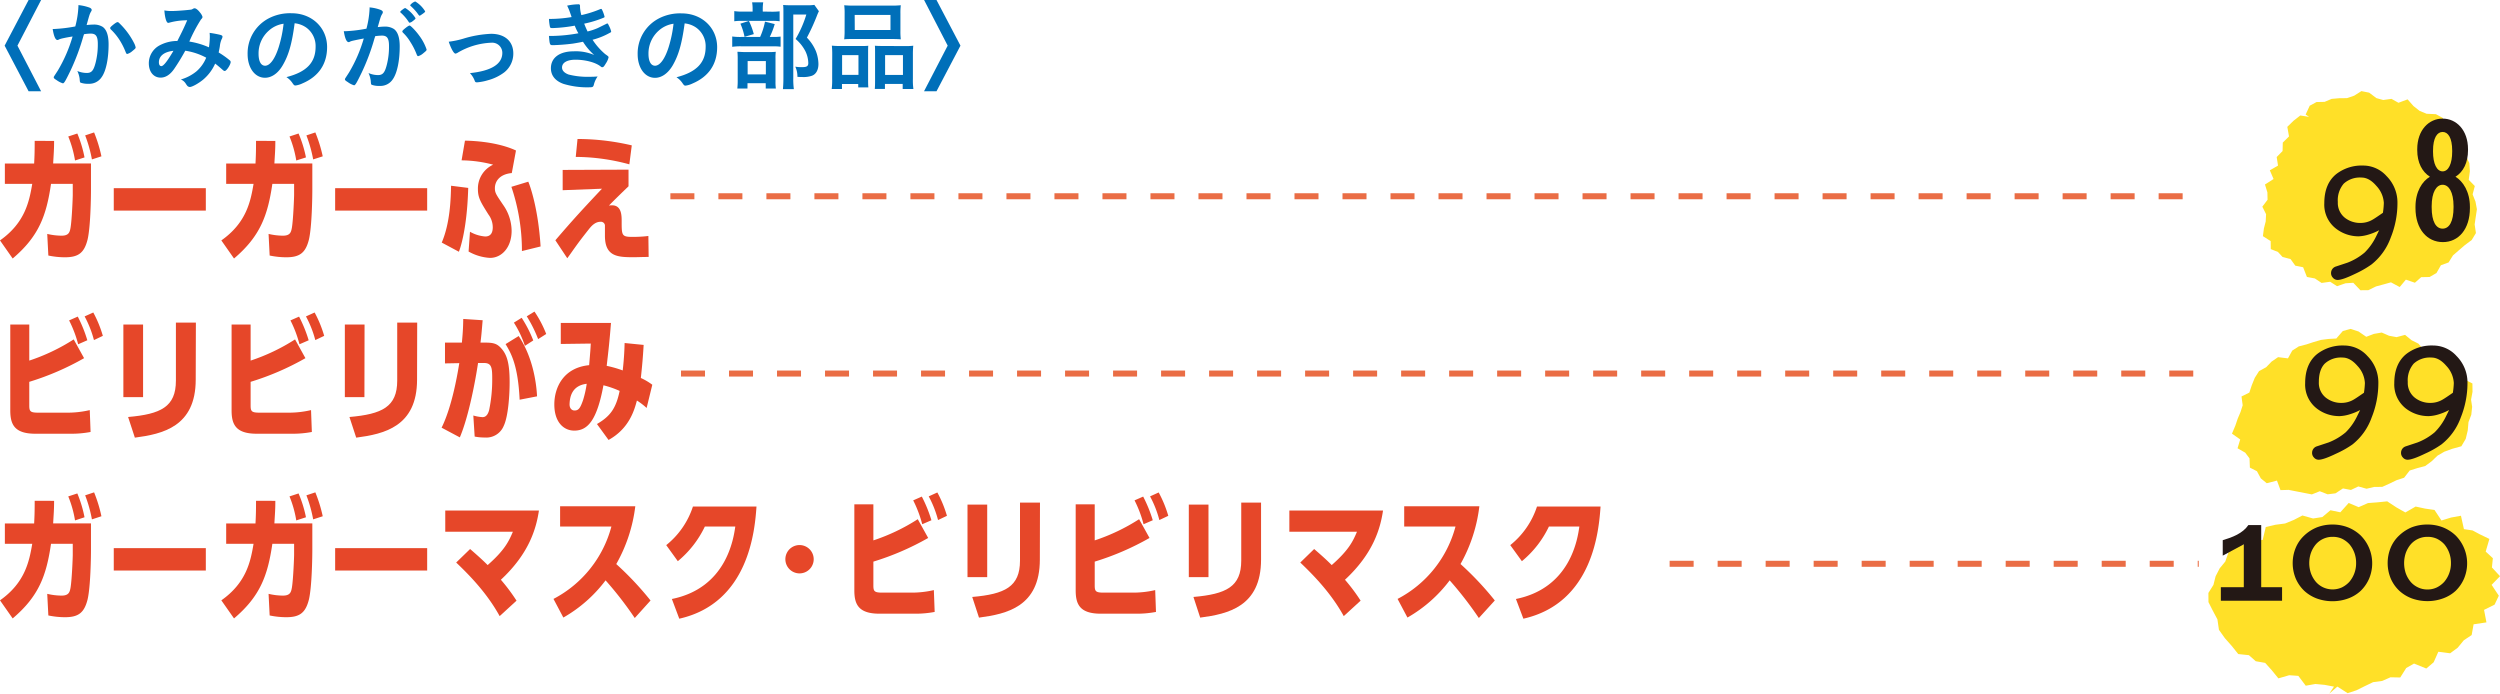<svg xmlns="http://www.w3.org/2000/svg" viewBox="0 0 739.46 205.18"><defs><style>.cls-1{fill:#ffe028;}.cls-2{fill:none;stroke:#ea6d45;stroke-miterlimit:10;stroke-width:1.78px;stroke-dasharray:7.1;}.cls-3{fill:#006fb9;}.cls-4{fill:#e64729;}.cls-5{fill:#231815;}</style></defs><title>cont100_txt</title><g id="レイヤー_2" data-name="レイヤー 2"><g id="txt"><polyline class="cls-1" points="690.35 203.09 687.59 202.57 684.86 202.31 682 202.82 679.81 199.91 677.11 199.72 673.91 200.65 671.93 198.22 670 196.07 667.22 195.58 665.19 193.79 662.04 193.46 660.1 191.04 658.09 188.77 656.33 186.3 655.88 183.21 654.5 180.61 653.23 178.1 653.21 175.38 654.7 173 655.34 170.46 656.54 168.12 658.21 166.09 659.16 163.35 661.17 161.54 664.05 160.95 666.48 159.95 669.26 159.71 670.18 155.88 673.01 155.22 675.9 154.84 678.49 153.78 681.02 152.47 684.17 153.36 686.9 152.94 689.31 150.92 692.23 151.53 694.71 148.77 697.65 150.01 700.41 148.8 703.24 148.58 706.1 148.29 708.82 150.08 711.46 151.58 714.51 149.83 717.28 150.43 720.09 150.84 722.15 153.95 724.99 153.08 727.91 152.55 728.79 156.51 731.33 156.89 733.53 158.06 736.32 159.41 735.23 163.15 737.35 165.11 737.07 167.84 739.46 170.43 736.98 172.99 739.11 176.2 737.86 178.84 734.74 180.39 735.45 184.09 731.65 184.66 731.08 187.83 728.75 189.39 726.95 191.58 724.71 193.23 721.22 192.78 719.84 195.89 717.66 197.74 714.03 196.27 711.72 197.59 709.95 200.39 707.07 200.33 704.61 201.41 701.93 201.77 699.47 202.95 696.99 204.18 694.39 205.03 691.36 203.08 688.95 205.18"/><polyline class="cls-1" points="676.95 144.9 674.53 144.97 673.49 142.15 670.47 142.93 668.71 141.49 667.57 139.38 665.48 138.31 665.37 135.58 664.1 133.89 661.83 132.59 662.62 129.98 660.18 128.27 661.17 125.92 661.88 123.83 662.71 121.87 663.35 119.88 663 117.27 665.32 116.12 666.04 113.95 666.92 111.77 668.19 109.77 670.29 108.62 671.9 106.95 673.82 105.64 676.74 106 678.01 103.7 679.94 102.46 682.18 101.88 684.34 101.17 686.52 100.54 688.78 100.25 691.04 100.13 692.97 97.91 695.24 97.28 697.62 98.05 699.9 99.62 702.16 98.76 704.48 98.36 706.64 99.31 708.86 99.72 711.38 99.05 713.3 100.63 715.34 101.65 716.95 103.53 719.25 103.7 722.06 103.33 722.75 106.19 725.03 106.84 725.84 109.11 727.51 110.49 728.84 112.19 731.3 113.42 731.33 115.88 730.9 118.22 731.22 120.33 730.97 122.67 730.14 124.85 729.92 127.32 729.32 129.81 728.03 132 725.29 132.76 722.96 133.62 720.97 134.78 719.25 136.43 717.33 137.85 715.01 138.46 712.75 139.17 711.09 141.31 708.89 142.02 706.78 143.04 704.63 144.01 702.25 144.03 699.99 144.56 697.55 143.88 695.37 144.92 693.01 144.47 690.8 145.92 688.48 146.21 686.15 145.3 683.81 146.24"/><polyline class="cls-1" points="682.98 34.56 680.39 34.16 678.39 35.72 676.55 37.52 677.05 40.35 675.21 42.18 675.15 44.67 673.41 46.45 673.8 48.98 671.38 50.37 672.48 52.95 669.94 54.57 670.66 56.91 670.71 59.09 669.16 61.13 670.27 63.35 670.16 65.5 669.62 67.6 669.33 69.85 671.63 71.32 671.66 73.68 673.79 74.53 675.15 76.02 677.51 76.63 678.91 78.58 681.23 79.05 682.35 81.92 684.7 82.36 686.69 83.69 689.22 83.34 691.27 84.65 693.77 83.79 696.06 83.64 698.17 85.85 700.51 85.83 702.79 84.72 705.02 84.12 707.21 83.51 709.79 84.9 711.62 82.71 714.29 83.63 716.15 81.98 718.64 81.93 720.67 80.76 721.98 78.45 724.25 77.63 725.56 75.53 727.29 74.03 729.06 72.51 731.09 70.99 732.34 68.93 731.96 66.38 732.29 64.14 732.63 61.89 732.21 59.63 731.36 57.49 732.01 55.03 730.21 53.19 730.55 50.67 730.39 48.24 729.4 46.13 728.45 44.01 726.99 42.37 726.08 40.41 724.95 38.56 723.2 37.18 722.51 34.86 720.49 33.77 717.76 33.65 715.7 32.81 713.88 31.38 712.13 29.39 709.43 30.4 707.36 29.24 704.92 29.58 702.9 29.02 700.77 27.41 698.46 26.95 696.33 28.3 694.2 29.03 691.92 29.05 689.65 29.25 687.58 30.13 685.19 30.18 683.18 31.27 681.97 33.88"/><line class="cls-2" x1="198.29" y1="58.05" x2="650.36" y2="58.05"/><line class="cls-2" x1="201.43" y1="110.49" x2="650.36" y2="110.49"/><line class="cls-2" x1="493.85" y1="166.76" x2="650.36" y2="166.76"/><path class="cls-3" d="M12.16,27H8.46L1.37,13.5,8.46,0h3.7l-7,13.5Z"/><path class="cls-3" d="M17.88,11.51a2.47,2.47,0,0,0-.51.2.65.65,0,0,1-.38.12c-.6,0-1.07-1.13-1.41-3.26a4.13,4.13,0,0,0,.55,0,43.78,43.78,0,0,0,6.14-.75A27.58,27.58,0,0,0,23.19,2a3.36,3.36,0,0,0,0-.49,13.4,13.4,0,0,1,3.23.72c.46.17.7.43.7.72a.75.75,0,0,1-.18.46c-.43.78-.43.78-1.32,4a19.53,19.53,0,0,1,2-.14,4.83,4.83,0,0,1,2.77.69c1.15.84,1.73,2.54,1.73,5.17,0,4.29-.78,8-2.11,9.77a4.37,4.37,0,0,1-3.84,1.88,6.31,6.31,0,0,1-2.3-.32c-.23-.14-.23-.14-.32-1.21A7.49,7.49,0,0,0,22.87,21a7.37,7.37,0,0,0,2.8.58c1.39,0,2-.67,2.6-3A21.64,21.64,0,0,0,28.93,13c0-2.25-.55-3.06-2.08-3.06a12.76,12.76,0,0,0-2,.18c-.09.31-.12.34-.24.75a65.85,65.85,0,0,1-3.75,10c-1.52,3.14-1.9,3.78-2.27,3.78a6.48,6.48,0,0,1-1.85-.95c-.66-.41-.84-.58-.84-.81s0-.15,1.19-2a43.14,43.14,0,0,0,4.38-10.1C19.33,11.13,18.14,11.42,17.88,11.51ZM32.59,8.28c0-.2.26-.46,1.1-1.13.58-.43.87-.6,1.07-.6s.32.08.69.46a21.71,21.71,0,0,1,4.21,5.74A4.72,4.72,0,0,1,40.12,14c0,.29-.08.38-1,1.13a3.83,3.83,0,0,1-1.47.83c-.2,0-.28-.08-.49-.57a20.24,20.24,0,0,0-1.81-3.58,16.81,16.81,0,0,0-2.6-3.14A.62.62,0,0,1,32.59,8.28Z"/><path class="cls-3" d="M54.8,15a61.76,61.76,0,0,1-3.29,5.39c-1.19,1.71-2.54,2.57-4,2.57-2.07,0-3.49-1.7-3.49-4.24a6,6,0,0,1,3.15-5.28,11.09,11.09,0,0,1,5-1.32h.29C54,9.09,54.39,8.28,55.37,6a19.62,19.62,0,0,0-5.45.75.46.46,0,0,1-.2,0c-.49,0-.95-1.5-1.1-3.67a10.39,10.39,0,0,0,2,.18c1,0,2.65-.09,4.42-.26s1.64-.15,2-.38a1.28,1.28,0,0,1,.52-.17c.38,0,1,.46,1.59,1.24a3.59,3.59,0,0,1,.75,1.3c0,.23-.12.43-.46.78A45.45,45.45,0,0,0,56,12.29,23.18,23.18,0,0,1,61.8,14a22.83,22.83,0,0,0,.26-3A10.61,10.61,0,0,0,62,9.72a31.61,31.61,0,0,1,3.11.58c.52.14.7.29.7.52a1.61,1.61,0,0,1-.24.75,7,7,0,0,0-.54,2.1c-.09.61-.18,1-.35,1.85A26.08,26.08,0,0,1,68,17.88a.68.68,0,0,1,.23.44c0,.8-1.24,2.68-1.76,2.68a1,1,0,0,1-.52-.26c-.78-.69-1.73-1.5-2.31-1.93a13.19,13.19,0,0,1-3.57,4.76c-1.36,1.12-3.24,2.16-3.93,2.16a1.14,1.14,0,0,1-.69-.29,5.61,5.61,0,0,1-.46-.63,3.1,3.1,0,0,0-1.5-1.3,12.86,12.86,0,0,0,4.67-2.45,10.74,10.74,0,0,0,2.83-4A19,19,0,0,0,54.8,15ZM47,18.43c0,.69.26,1.13.72,1.13.63,0,1.76-1.42,3.58-4.53C48.56,15.32,47,16.56,47,18.43Z"/><path class="cls-3" d="M83.63,19.3C82.25,21.69,80.34,23,78.38,23c-3,0-5.14-2.94-5.14-7A11.65,11.65,0,0,1,79.5,5.42a13.6,13.6,0,0,1,6.76-1.5c6,0,10.49,4.27,10.49,10,0,5-2.48,8.69-7.26,10.73a6.87,6.87,0,0,1-2.08.64c-.35,0-.49-.12-.87-.67a6.16,6.16,0,0,0-1.82-1.81c6-1.53,8.63-4.33,8.63-9a6.73,6.73,0,0,0-2.8-5.68,7.25,7.25,0,0,0-3.4-1.25C86.34,13,85.39,16.27,83.63,19.3ZM79.48,9.09a8.93,8.93,0,0,0-3,6.83c0,2.22.72,3.52,1.93,3.52,1.44,0,2.91-2,4-5.42a36.26,36.26,0,0,0,1.47-7A8.22,8.22,0,0,0,79.48,9.09Z"/><path class="cls-3" d="M104,12.14a2.82,2.82,0,0,0-.52.2.58.58,0,0,1-.34.12c-.64,0-1.1-1.09-1.45-3.23h.55a42.29,42.29,0,0,0,6.15-.75,27.27,27.27,0,0,0,.92-5.8,3.23,3.23,0,0,0,0-.49,11.82,11.82,0,0,1,3.23.72c.46.18.7.41.7.7a.92.92,0,0,1-.18.49c-.43.75-.43.75-1.33,3.92a17.36,17.36,0,0,1,2-.15,4.83,4.83,0,0,1,2.77.7c1.15.83,1.73,2.54,1.73,5.16,0,4.3-.78,8-2.11,9.81a4.36,4.36,0,0,1-3.84,1.87,6.06,6.06,0,0,1-2.3-.32c-.24-.14-.24-.14-.32-1.21A7.67,7.67,0,0,0,109,21.6a7,7,0,0,0,2.8.61c1.38,0,2-.66,2.6-3a21.46,21.46,0,0,0,.66-5.62c0-2.25-.55-3.06-2.08-3.06a17.38,17.38,0,0,0-2,.17c-.09.35-.12.38-.24.75a64.28,64.28,0,0,1-3.75,10c-1.53,3.15-1.9,3.78-2.27,3.78a6.09,6.09,0,0,1-1.85-.95c-.66-.4-.84-.58-.84-.81s0-.14,1.19-2a42.71,42.71,0,0,0,4.38-10.09C105.42,11.8,104.24,12.06,104,12.14ZM122.1,6.23a2.05,2.05,0,0,1-.93.49c-.08,0-.17-.06-.26-.2a13.35,13.35,0,0,0-2.45-2.83.27.27,0,0,1-.08-.17c0-.12.2-.32.69-.69s.63-.44.84-.44a9.41,9.41,0,0,1,3,3C122.9,5.6,122.68,5.8,122.1,6.23ZM119,9.29c0-.2.26-.46,1.1-1.13.57-.43.86-.6,1.09-.6s1.67,1.38,2.89,3.08a14.52,14.52,0,0,1,2.1,4c0,.29-.08.38-1,1.13a4,4,0,0,1-1.47.84c-.2,0-.29-.09-.49-.58a19.74,19.74,0,0,0-1.82-3.58,13,13,0,0,0-2.22-2.8A.57.57,0,0,1,119,9.29ZM122.82.43a8.53,8.53,0,0,1,2.94,2.94c0,.15-.17.32-.75.73s-.78.54-.89.54-.15,0-.72-.8a15.13,15.13,0,0,0-1.94-2.08c-.08-.09-.14-.14-.14-.23A3.14,3.14,0,0,1,122.82.43Z"/><path class="cls-3" d="M137,11.45A32.44,32.44,0,0,1,145.25,10c4.07,0,6.58,2.22,6.58,5.83a7.07,7.07,0,0,1-2.6,5.51,14,14,0,0,1-5,2.42,15.22,15.22,0,0,1-3.14.6c-.35,0-.52-.08-.64-.37A6.57,6.57,0,0,0,139,21.63c6.35-.66,9.58-2.68,9.58-6a3,3,0,0,0-3.17-3,21.12,21.12,0,0,0-10.1,3,1.82,1.82,0,0,1-.58.23c-.49,0-1.3-1.44-2-3.52A26.13,26.13,0,0,0,137,11.45Z"/><path class="cls-3" d="M170,7.59a44.62,44.62,0,0,1-6.61.72c-.46,0-.66-.09-.72-.35a13.32,13.32,0,0,1-.29-2.36,39.5,39.5,0,0,0,6.69-.55c-.14-.43-.14-.43-.52-1.5a18,18,0,0,0-.8-1.88,16.64,16.64,0,0,1,3.4-.4c.26,0,.41.17.41.46v.4a9.79,9.79,0,0,0,.4,2.34,32.12,32.12,0,0,0,5.48-1.73,1,1,0,0,1,.37-.11c.15,0,.23.14.49.74a10.61,10.61,0,0,1,.52,1.56c0,.15-.05.2-.23.29A31.85,31.85,0,0,1,172.79,7c.4,1,.51,1.27,1,2.31a18.23,18.23,0,0,0,3-1L179.45,7a.21.21,0,0,0,.08-.06l.12,0c.12,0,.23.17.49.72a6.73,6.73,0,0,1,.63,1.65c0,.2,0,.2-.6.51a20.78,20.78,0,0,1-4.9,1.94A19.57,19.57,0,0,0,179,16c1,.69,1,.75,1,1a5.63,5.63,0,0,1-.83,1.81c-.49.84-.72,1.07-1,1.07s-.2,0-.64-.32c-1.47-1.12-4.44-1.9-7.29-1.9-2.48,0-4,.86-4,2.31,0,.89.69,1.61,1.93,2.07a22.7,22.7,0,0,0,6.29.67c.64,0,1.18,0,2.31-.09a7.17,7.17,0,0,0-1.13,2.48c-.17.61-.37.72-1.27.72a24.05,24.05,0,0,1-7.67-1c-2.45-.86-3.75-2.48-3.75-4.64,0-3.09,2.54-5,6.75-5a13.75,13.75,0,0,1,6.06,1.09,17.83,17.83,0,0,1-3.32-3.92c-1.39.29-2.08.4-3,.55a58.49,58.49,0,0,1-5.86.46c-.92,0-1,0-1.21-2.74.64,0,1.13,0,1.42,0a46.47,46.47,0,0,0,7.3-.78C170.71,9.26,170.33,8.42,170,7.59Z"/><path class="cls-3" d="M199,19.3c-1.39,2.39-3.29,3.72-5.25,3.72-3,0-5.14-2.94-5.14-7a11.65,11.65,0,0,1,6.26-10.56,13.58,13.58,0,0,1,6.75-1.5c6,0,10.5,4.27,10.5,10,0,5-2.48,8.69-7.27,10.73a6.72,6.72,0,0,1-2.08.64c-.34,0-.48-.12-.86-.67a6.16,6.16,0,0,0-1.82-1.81c5.95-1.53,8.63-4.33,8.63-9a6.73,6.73,0,0,0-2.8-5.68,7.24,7.24,0,0,0-3.41-1.25C201.68,13,200.73,16.27,199,19.3ZM194.81,9.09a9,9,0,0,0-3,6.83c0,2.22.73,3.52,1.94,3.52,1.44,0,2.91-2,4-5.42a37,37,0,0,0,1.47-7A8.29,8.29,0,0,0,194.81,9.09Z"/><path class="cls-3" d="M228.49,10.93a16.76,16.76,0,0,0,2.4-.11v3a16,16,0,0,0-2.25-.12h-9.29a16.89,16.89,0,0,0-2.77.15V10.79a17.81,17.81,0,0,0,2.8.14h5.45a20.45,20.45,0,0,0,1.44-4.53l2.88.72a22.75,22.75,0,0,1-1.47,3.81Zm-.4-7.47a19.21,19.21,0,0,0,2.51-.11V6.29a14.22,14.22,0,0,0-2.31-.12h-8.85a14.9,14.9,0,0,0-2.25.12v-3a14.82,14.82,0,0,0,2.59.14h2.83V2.68a11.76,11.76,0,0,0-.15-2h3.29a13,13,0,0,0-.14,1.93v.81Zm-7,22.73h-3a21,21,0,0,0,.11-2.59v-6a21.08,21.08,0,0,0-.08-2.28c.69,0,1.18.08,2.22.08h7.12a16.74,16.74,0,0,0,2-.08,15.05,15.05,0,0,0-.08,2.05v6.75a13,13,0,0,0,.11,2.07h-3V24.6h-5.39Zm.43-20a21.59,21.59,0,0,1,1.44,3.9l-2.74.8A18.58,18.58,0,0,0,219,7ZM221.14,22h5.39V18.06h-5.39ZM242.22,3.32a12.47,12.47,0,0,0-.55,1.24,61.26,61.26,0,0,1-3,6.57,12.81,12.81,0,0,1,2.66,4,11.13,11.13,0,0,1,.75,3.81c0,1.76-.72,3.06-2,3.49a7.7,7.7,0,0,1-2.8.35,11.73,11.73,0,0,1-1.42-.06,6.65,6.65,0,0,0-.63-3,11.58,11.58,0,0,0,2,.14c1.38,0,1.85-.28,1.85-1.18a8.28,8.28,0,0,0-.87-3.55,11.72,11.72,0,0,0-2.89-3.6A32.27,32.27,0,0,0,238.5,4.3h-3.86V23.13a21.46,21.46,0,0,0,.17,3.23h-3.23c.08-.89.14-2,.14-3.14V3.78c0-.87,0-1.62-.08-2.31.75.06,1.32.09,2.25.09h4.79a13,13,0,0,0,2.19-.12Z"/><path class="cls-3" d="M246.16,16.15a24.81,24.81,0,0,0-.11-2.65,23.74,23.74,0,0,0,2.68.11h6.09c.81,0,1.35,0,2-.08-.05.58-.05,1-.05,2.42v7.39c0,1.15,0,1.84.08,2.51h-3v-1h-4.81v1.48H246a20.13,20.13,0,0,0,.14-3Zm2.92,6h4.84V16.3h-4.84ZM249.83,4a19.14,19.14,0,0,0-.12-2.45,28.51,28.51,0,0,0,3.15.11H263.3a27.12,27.12,0,0,0,3.14-.11A18,18,0,0,0,266.33,4V9.09a19.94,19.94,0,0,0,.11,2.54c-.81-.06-1.38-.09-2.85-.09h-11c-1.48,0-2.11,0-2.89.09a20.89,20.89,0,0,0,.12-2.54Zm3,4.88h10.56V4.41H252.8Zm14.83,4.75a18.13,18.13,0,0,0,2.47-.11,24.73,24.73,0,0,0-.11,2.65v7.16a18.11,18.11,0,0,0,.15,3H267V24.83h-5.25v1.48h-3c.06-.72.08-1.33.08-2.51v-8c0-1.3,0-1.62-.05-2.28.66.06,1.21.08,2.07.08Zm-5.86,8.54h5.28V16.3h-5.28Z"/><path class="cls-3" d="M273.33,0H277l7.09,13.5L277,27h-3.69l7-13.5Z"/><path class="cls-4" d="M16,41.68c0,2.64-.12,3.8-.28,6.67H26.91V56.1c0,2.23-.12,10.94-1,14.73-1,4-2.75,5.27-6.71,5.27a23.78,23.78,0,0,1-4.9-.52l-.33-6.39a18.92,18.92,0,0,0,4.24.52c2.19,0,2.43-1.08,2.67-2.44.4-2.51.64-8.9.64-9.58V54.38H15.09c-1.35,9.3-3.55,15.49-11.34,22.08L0,71.11c7.43-5.23,8.66-11.58,9.54-16.73H1.44v-6H10.1c.12-2.35.16-3.63.16-6.71Zm6.19,5.79a32.15,32.15,0,0,0-2-7.1l2.68-.88A35.85,35.85,0,0,1,25,46.56Zm5-.32a40.13,40.13,0,0,0-2-7.1l2.64-.88A41.49,41.49,0,0,1,30,46.24Z"/><path class="cls-4" d="M60.88,55.66v6.63H33.65V55.66Z"/><path class="cls-4" d="M81.44,41.68c0,2.64-.12,3.8-.28,6.67H92.38V56.1c0,2.23-.12,10.94-1,14.73-1,4-2.76,5.27-6.71,5.27a24,24,0,0,1-4.91-.52l-.32-6.39a18.92,18.92,0,0,0,4.24.52c2.19,0,2.43-1.08,2.67-2.44.4-2.51.64-8.9.64-9.58V54.38H80.56C79.2,63.68,77,69.87,69.22,76.46l-3.75-5.35C72.9,65.88,74.13,59.53,75,54.38H66.9v-6h8.67c.12-2.35.16-3.63.16-6.71Zm6.19,5.79a32.15,32.15,0,0,0-2-7.1l2.68-.88a35.85,35.85,0,0,1,2.19,7.07Zm5-.32a40.13,40.13,0,0,0-2-7.1l2.64-.88a42.41,42.41,0,0,1,2.19,7.07Z"/><path class="cls-4" d="M126.35,55.66v6.63H99.13V55.66Z"/><path class="cls-4" d="M130.66,71.75c2.52-5.87,2.68-13.22,2.76-16.81l5.07.64c-.36,12.93-2.6,18.48-2.76,18.88Zm8.35-3.2a10.77,10.77,0,0,0,4.51,1.4c1.71,0,2.23-1.24,2.23-2.71a6.34,6.34,0,0,0-1.28-3.8c-2.35-3.75-3.11-4.95-3.11-7.54a7.75,7.75,0,0,1,4.51-7.19,37.41,37.41,0,0,0-9.34-1.28l1-5.83c7.82.16,12.85,1.84,15.09,2.92l-1.24,6.67c-3.75.35-5,2.59-5,4.47,0,1.39.36,1.87,2.48,5a13.49,13.49,0,0,1,2.47,7.62c0,4.83-2.87,8-6.39,8a14.46,14.46,0,0,1-6.34-1.88Zm15.37,5.71a59.09,59.09,0,0,0-3.12-19l5-1.52c.48,1.12,2.92,7.71,3.64,19.16Z"/><path class="cls-4" d="M191.86,76c-1.67,0-3.23.08-4.55.08-4.71,0-8.38-.24-8.38-6.35V66.6a1.2,1.2,0,0,0-1.32-1c-1.68,0-2.8,1.44-3.28,2-1.91,2.43-2.71,3.43-4.39,5.78-.72,1-1.59,2.28-2.15,3l-3.52-5.31c5.43-6.35,8.23-9.34,13.78-15.25l-11.62.44v-6l19.48-.08V55.1c-1.47,1.4-4.79,4.63-5.79,5.71a4.86,4.86,0,0,1,.92-.08c2.8,0,2.84,3,2.84,4.67,0,4.27,0,4.67,3.27,4.67.16,0,2.64,0,4.63-.28Zm-5.71-27.39a61.06,61.06,0,0,0-15.85-2.2l.52-5.3A70.37,70.37,0,0,1,186.87,43Z"/><path class="cls-4" d="M8.66,119.83c0,1.79.2,2.23,2.64,2.23h8.34a28.6,28.6,0,0,0,6.91-.76l.24,6.47a30,30,0,0,1-5.71.52H10.46c-6.23,0-7.42-2.79-7.42-6.91V96H8.66v10.66a57.79,57.79,0,0,0,13.14-6.27l3.07,5.55a79.7,79.7,0,0,1-16.21,7Zm14.46-18a34.93,34.93,0,0,0-2.68-7.06L23,93.64a40.24,40.24,0,0,1,2.83,7Zm4.67-1.24a31.47,31.47,0,0,0-2.76-7l2.56-1.16a34.12,34.12,0,0,1,2.83,6.91Z"/><path class="cls-4" d="M42.32,117.47H36.49V96h5.83Zm15.57-5.19c0,13.93-9.79,16.09-18,17.17l-2-6.11c9.67-.84,14.14-3,14.14-10.74V95.43h5.91Z"/><path class="cls-4" d="M74.13,119.83c0,1.79.2,2.23,2.64,2.23h8.34A28.6,28.6,0,0,0,92,121.3l.24,6.47a30,30,0,0,1-5.71.52H75.93c-6.23,0-7.43-2.79-7.43-6.91V96h5.63v10.66a57.79,57.79,0,0,0,13.14-6.27l3.07,5.55a79.7,79.7,0,0,1-16.21,7Zm14.45-18a34.49,34.49,0,0,0-2.67-7.06l2.55-1.12a40.51,40.51,0,0,1,2.84,7Zm4.68-1.24a31.47,31.47,0,0,0-2.76-7l2.56-1.16a34.71,34.71,0,0,1,2.83,6.91Z"/><path class="cls-4" d="M107.79,117.47H102V96h5.83Zm15.57-5.19c0,13.93-9.78,16.09-18,17.17l-2-6.11c9.66-.84,14.13-3,14.13-10.74V95.43h5.91Z"/><path class="cls-4" d="M142.76,94.72c-.32,3.87-.4,4.71-.64,6.62h1.52c2.43,0,3.35.4,4.39,1.44,1.95,2,2.71,4.67,2.71,10.3,0,3.43-.36,10-1.75,12.9a5.57,5.57,0,0,1-5.59,3.43,15.3,15.3,0,0,1-3-.28L140,122.9a12,12,0,0,0,2.68.48c.4,0,1.44,0,2-2.08a44.45,44.45,0,0,0,.91-9.34c0-3.35-.2-4.67-2.67-4.59l-1.52,0c-.76,5.11-2.75,15.81-5.39,22l-5.39-2.87c.72-1.48,3.24-6.67,5.23-19.09l-4.23.08v-6.15l5,0c.24-2.59.36-4.11.4-7Zm10.94,23.51c-.48-10.18-2.52-13.73-4.16-16.45l3.88-2.39c4.43,6.66,5.27,14.57,5.43,17.84Zm1.55-15.93A29.68,29.68,0,0,0,152,95.43L154.3,94a36.12,36.12,0,0,1,3.43,6.7Zm3.92-2a39.2,39.2,0,0,0-3.36-6.74l2.28-1.4a32.88,32.88,0,0,1,3.47,6.63Z"/><path class="cls-4" d="M191.26,120.67a19.85,19.85,0,0,0-2.87-2.2c-.72,2.67-2.2,8.26-8.39,11.66l-3.43-4.71c3.91-2.28,5.63-4.59,6.71-9.79a27.36,27.36,0,0,0-4.79-1.67c-1.92,10.34-4.63,13.41-8.63,13.41-3.11,0-5.9-2.47-5.9-7.74,0-4.95,2.63-10.86,10.3-11.62.35-4.15.39-4.59.48-6.39l-8.87.12V95.51h14.85c-.48,6-.72,7.91-1.27,12.7a33.62,33.62,0,0,1,4.74,1.36c.45-3.92.52-6.67.56-8.11l5.63.56c-.23,3.91-.44,6.19-.83,9.78a18.28,18.28,0,0,1,3.39,2Zm-21.32.75c1.24,0,1.72-.79,2.52-3.07a31.12,31.12,0,0,0,1.08-4.83c-4.39.52-5,3.87-5.07,6C168.43,120.75,169.11,121.42,169.94,121.42Z"/><path class="cls-4" d="M16,148.14c0,2.64-.12,3.8-.28,6.67H26.91v7.75c0,2.23-.12,10.94-1,14.73-1,4-2.75,5.27-6.71,5.27a23.78,23.78,0,0,1-4.9-.52l-.33-6.39a18.92,18.92,0,0,0,4.24.52c2.19,0,2.43-1.08,2.67-2.43.4-2.52.64-8.91.64-9.59v-3.31H15.09c-1.35,9.3-3.55,15.49-11.34,22.08L0,177.57c7.43-5.23,8.66-11.58,9.54-16.73H1.44v-6H10.1c.12-2.35.16-3.63.16-6.71Zm6.19,5.79a32.15,32.15,0,0,0-2-7.1l2.68-.88A35.85,35.85,0,0,1,25,153Zm5-.31a39.94,39.94,0,0,0-2-7.11l2.64-.88A41.49,41.49,0,0,1,30,152.7Z"/><path class="cls-4" d="M60.88,162.12v6.63H33.65v-6.63Z"/><path class="cls-4" d="M81.44,148.14c0,2.64-.12,3.8-.28,6.67H92.38v7.75c0,2.23-.12,10.94-1,14.73-1,4-2.76,5.27-6.71,5.27a24,24,0,0,1-4.91-.52l-.32-6.39a18.92,18.92,0,0,0,4.24.52c2.19,0,2.43-1.08,2.67-2.43.4-2.52.64-8.91.64-9.59v-3.31H80.56c-1.36,9.3-3.55,15.49-11.34,22.08l-3.75-5.35C72.9,172.34,74.13,166,75,160.84H66.9v-6h8.67c.12-2.35.16-3.63.16-6.71Zm6.19,5.79a32.15,32.15,0,0,0-2-7.1l2.68-.88A35.85,35.85,0,0,1,90.5,153Zm5-.31a39.94,39.94,0,0,0-2-7.11l2.64-.88a42.41,42.41,0,0,1,2.19,7.07Z"/><path class="cls-4" d="M126.35,162.12v6.63H99.13v-6.63Z"/><path class="cls-4" d="M147.79,182.24c-3.63-6.63-8.7-11.9-12.86-15.85l4.12-4c2.39,2.07,3.75,3.31,5.19,4.75,5-4.39,6.26-7,7.46-9.86h-20V151h27.71c-.8,5.27-2.84,12.66-11.26,20.48a54.52,54.52,0,0,1,4.63,6.19Z"/><path class="cls-4" d="M187.75,182.8a105.25,105.25,0,0,0-8.63-11.14,40.9,40.9,0,0,1-12.49,11l-2.92-5.51a33.94,33.94,0,0,0,17.13-21.4H165.67v-6h22.24a45.78,45.78,0,0,1-5.63,17.09,91.35,91.35,0,0,1,10.14,10.78Z"/><path class="cls-4" d="M223.76,149.82c-.48,6.75-2.12,28.51-22.84,33.18l-2.19-5.83c16.16-3.27,18.24-17.85,18.76-21.44h-9a30.07,30.07,0,0,1-8,10.26l-3.43-4.75a24.23,24.23,0,0,0,7.9-11.42Z"/><path class="cls-4" d="M240.68,165.44a4.19,4.19,0,1,1-4.19-4.22A4.19,4.19,0,0,1,240.68,165.44Z"/><path class="cls-4" d="M258.33,173.06c0,1.79.2,2.23,2.64,2.23h8.34a29.15,29.15,0,0,0,6.91-.75l.24,6.46a30,30,0,0,1-5.71.52H260.13c-6.23,0-7.43-2.79-7.43-6.91V149.18h5.63v10.66a57.7,57.7,0,0,0,13.13-6.27l3.08,5.55a79.7,79.7,0,0,1-16.21,7Zm14.45-18a35.22,35.22,0,0,0-2.67-7.06l2.55-1.12a40.51,40.51,0,0,1,2.84,7Zm4.68-1.24a31.47,31.47,0,0,0-2.76-7l2.55-1.16a34.68,34.68,0,0,1,2.84,6.91Z"/><path class="cls-4" d="M292,170.7h-5.83V149.26H292Zm15.57-5.19c0,13.94-9.78,16.09-18,17.17l-2-6.11c9.66-.84,14.13-3,14.13-10.74V148.66h5.91Z"/><path class="cls-4" d="M323.8,173.06c0,1.79.2,2.23,2.63,2.23h8.35a29.15,29.15,0,0,0,6.91-.75l.23,6.46a29.92,29.92,0,0,1-5.7.52H325.6c-6.23,0-7.43-2.79-7.43-6.91V149.18h5.63v10.66a57.7,57.7,0,0,0,13.13-6.27l3.08,5.55a79.7,79.7,0,0,1-16.21,7Zm14.45-18a35.22,35.22,0,0,0-2.67-7.06l2.55-1.12a40.51,40.51,0,0,1,2.84,7Zm4.67-1.24a31.52,31.52,0,0,0-2.75-7l2.55-1.16a34.68,34.68,0,0,1,2.84,6.91Z"/><path class="cls-4" d="M357.45,170.7h-5.82V149.26h5.82ZM373,165.51c0,13.94-9.79,16.09-18,17.17l-2-6.11c9.66-.84,14.14-3,14.14-10.74V148.66H373Z"/><path class="cls-4" d="M397.46,182.24c-3.64-6.63-8.71-11.9-12.86-15.85l4.11-4c2.4,2.07,3.76,3.31,5.19,4.75,5-4.39,6.27-7,7.47-9.86h-20V151h27.71c-.79,5.27-2.83,12.66-11.26,20.48a53.34,53.34,0,0,1,4.63,6.19Z"/><path class="cls-4" d="M437.42,182.8a106.64,106.64,0,0,0-8.63-11.14,40.9,40.9,0,0,1-12.49,11l-2.92-5.51a33.94,33.94,0,0,0,17.13-21.4H415.34v-6h22.23A45.83,45.83,0,0,1,432,166.83a91.35,91.35,0,0,1,10.14,10.78Z"/><path class="cls-4" d="M473.42,149.82c-.48,6.75-2.11,28.51-22.83,33.18l-2.2-5.83c16.17-3.27,18.25-17.85,18.76-21.44h-9a29.92,29.92,0,0,1-8,10.26l-3.44-4.75a24.26,24.26,0,0,0,7.91-11.42Z"/><path class="cls-5" d="M701.43,78.24A30.31,30.31,0,0,1,696.6,81c-2.48,1.2-4.19,1.8-5.15,1.8a1.79,1.79,0,0,1-1.4-.64,1.93,1.93,0,0,1-.56-1.44,2,2,0,0,1,1.4-1.88l3.47-1.15a17.54,17.54,0,0,0,5.07-3,17.13,17.13,0,0,0,3.4-4.79l.88-1.8a16.49,16.49,0,0,1-3,1.24,11.47,11.47,0,0,1-3,.56A10.9,10.9,0,0,1,691,67.66a8.94,8.94,0,0,1-3.51-7.55c0-3.83,1.19-6.75,3.59-8.66a12.31,12.31,0,0,1,8-2.48,9.25,9.25,0,0,1,6.82,3.11,11.07,11.07,0,0,1,3.23,8,27.3,27.3,0,0,1-2,10.22A17.81,17.81,0,0,1,701.43,78.24Zm-2.91-25.72a7.09,7.09,0,0,0-5.28,1.8,7.55,7.55,0,0,0-1.75,5.43,5.62,5.62,0,0,0,2.15,4.71,7.31,7.31,0,0,0,4.71,1.48,7,7,0,0,0,3.48-1c.56-.32,1.56-1,3-2A24,24,0,0,0,705.1,60,8,8,0,0,0,702.91,55C701.47,53.32,700,52.52,698.52,52.52Z"/><path class="cls-5" d="M714.46,61.55v-.36c0-4.51,2-7.59,4.27-8.91-2.31-1.47-3.75-4.19-3.75-7.86v-.28c0-5.71,3.47-9.06,7.51-9.06S730,38.43,730,44.14v.28c0,3.67-1.36,6.39-3.71,7.86,2.2,1.32,4.27,4.4,4.27,8.91v.36c0,6.22-3.35,10.06-8,10.06S714.46,67.77,714.46,61.55Zm11.26-.24V61c0-4.27-1.44-6.35-3.23-6.35s-3.24,2.08-3.24,6.35v.32c0,4.31,1.32,6.31,3.24,6.31S725.72,65.62,725.72,61.31Zm-.4-16.45v-.28c0-3.87-1.24-5.55-2.83-5.55s-2.84,1.68-2.84,5.55v.28c0,3.59,1.12,5.83,2.84,5.83S725.32,48.45,725.32,44.86Z"/><path class="cls-5" d="M695.81,131.47a29.67,29.67,0,0,1-4.82,2.71q-3.72,1.8-5.15,1.8a1.79,1.79,0,0,1-1.4-.64,1.93,1.93,0,0,1-.56-1.44,2,2,0,0,1,1.4-1.88l3.47-1.15a17.68,17.68,0,0,0,5.07-3,16.92,16.92,0,0,0,3.39-4.79l.88-1.8a16.68,16.68,0,0,1-3,1.24,11.53,11.53,0,0,1-3,.56,10.87,10.87,0,0,1-6.74-2.19,8.94,8.94,0,0,1-3.52-7.55c0-3.83,1.2-6.75,3.59-8.66a12.31,12.31,0,0,1,8-2.48,9.26,9.26,0,0,1,6.83,3.11,11.11,11.11,0,0,1,3.23,8,27.31,27.31,0,0,1-2,10.22A17.74,17.74,0,0,1,695.81,131.47Zm-2.91-25.71a7.08,7.08,0,0,0-5.27,1.79c-1.16,1.2-1.75,3-1.75,5.43a5.59,5.59,0,0,0,2.15,4.71,7.31,7.31,0,0,0,4.71,1.48,7,7,0,0,0,3.48-1c.55-.32,1.55-1,3-2a24,24,0,0,0,.28-2.87,8,8,0,0,0-2.2-5.07C695.85,106.55,694.38,105.76,692.9,105.76Z"/><path class="cls-5" d="M722.12,131.47a29.67,29.67,0,0,1-4.82,2.71q-3.72,1.8-5.15,1.8a1.79,1.79,0,0,1-1.4-.64,1.93,1.93,0,0,1-.56-1.44,2,2,0,0,1,1.4-1.88l3.47-1.15a17.68,17.68,0,0,0,5.07-3,17.12,17.12,0,0,0,3.39-4.79l.88-1.8a16.68,16.68,0,0,1-2.95,1.24,11.53,11.53,0,0,1-3,.56,10.92,10.92,0,0,1-6.75-2.19,9,9,0,0,1-3.51-7.55c0-3.83,1.2-6.75,3.59-8.66a12.31,12.31,0,0,1,8-2.48,9.26,9.26,0,0,1,6.83,3.11,11.11,11.11,0,0,1,3.23,8,27.31,27.31,0,0,1-2,10.22A17.74,17.74,0,0,1,722.12,131.47Zm-2.91-25.71a7.08,7.08,0,0,0-5.27,1.79,7.51,7.51,0,0,0-1.76,5.43,5.6,5.6,0,0,0,2.16,4.71,7.31,7.31,0,0,0,4.71,1.48,7,7,0,0,0,3.47-1q.84-.48,3-2a24,24,0,0,0,.28-2.87,8,8,0,0,0-2.2-5.07C722.16,106.55,720.69,105.76,719.21,105.76Z"/><path class="cls-5" d="M657.45,159.78c2.83-.84,5.91-2,7.58-4.47h3.8v18.37H675v4H656.89v-4h6.79V161l-6.23,3.35Z"/><path class="cls-5" d="M689.92,155.15a12.47,12.47,0,0,1,4.59.84,11.7,11.7,0,0,1,3.75,2.4,11.66,11.66,0,0,1,2.48,12.77,11.35,11.35,0,0,1-2.48,3.6,10.9,10.9,0,0,1-3.75,2.27,13.34,13.34,0,0,1-4.59.8,13.52,13.52,0,0,1-4.63-.8,11.25,11.25,0,0,1-3.72-2.27,11,11,0,0,1-2.51-3.6,11.91,11.91,0,0,1,0-9.18,10.43,10.43,0,0,1,2.51-3.59,12.13,12.13,0,0,1,3.72-2.4A12.65,12.65,0,0,1,689.92,155.15Zm0,3.64A6.48,6.48,0,0,0,685,161a8.41,8.41,0,0,0-1.44,2.48,9.32,9.32,0,0,0,0,6.14,8.41,8.41,0,0,0,1.44,2.48,6.54,6.54,0,0,0,2.19,1.64,6.65,6.65,0,0,0,5.52,0,7.45,7.45,0,0,0,2.19-1.64,8.39,8.39,0,0,0,2-5.55,8.53,8.53,0,0,0-.52-3.07,8.41,8.41,0,0,0-1.44-2.48,7.45,7.45,0,0,0-2.19-1.64A6.48,6.48,0,0,0,689.92,158.79Z"/><path class="cls-5" d="M718,155.15a12.47,12.47,0,0,1,4.59.84,11.7,11.7,0,0,1,3.75,2.4,11.66,11.66,0,0,1,2.48,12.77,11.35,11.35,0,0,1-2.48,3.6A10.9,10.9,0,0,1,722.6,177a13.34,13.34,0,0,1-4.59.8,13.61,13.61,0,0,1-4.63-.8,11.21,11.21,0,0,1-3.71-2.27,10.85,10.85,0,0,1-2.52-3.6,11.91,11.91,0,0,1,0-9.18,10.32,10.32,0,0,1,2.52-3.59,12.08,12.08,0,0,1,3.71-2.4A12.73,12.73,0,0,1,718,155.15Zm0,3.64a6.4,6.4,0,0,0-2.75.59,6.48,6.48,0,0,0-2.2,1.64,8.41,8.41,0,0,0-1.44,2.48,9.5,9.5,0,0,0,0,6.14,8.41,8.41,0,0,0,1.44,2.48,6.48,6.48,0,0,0,2.2,1.64,6.26,6.26,0,0,0,2.75.6,6.34,6.34,0,0,0,2.76-.6,7.45,7.45,0,0,0,2.19-1.64,8.39,8.39,0,0,0,2-5.55,8.53,8.53,0,0,0-.52-3.07A8.41,8.41,0,0,0,723,161a7.45,7.45,0,0,0-2.19-1.64A6.48,6.48,0,0,0,718,158.79Z"/></g></g></svg>